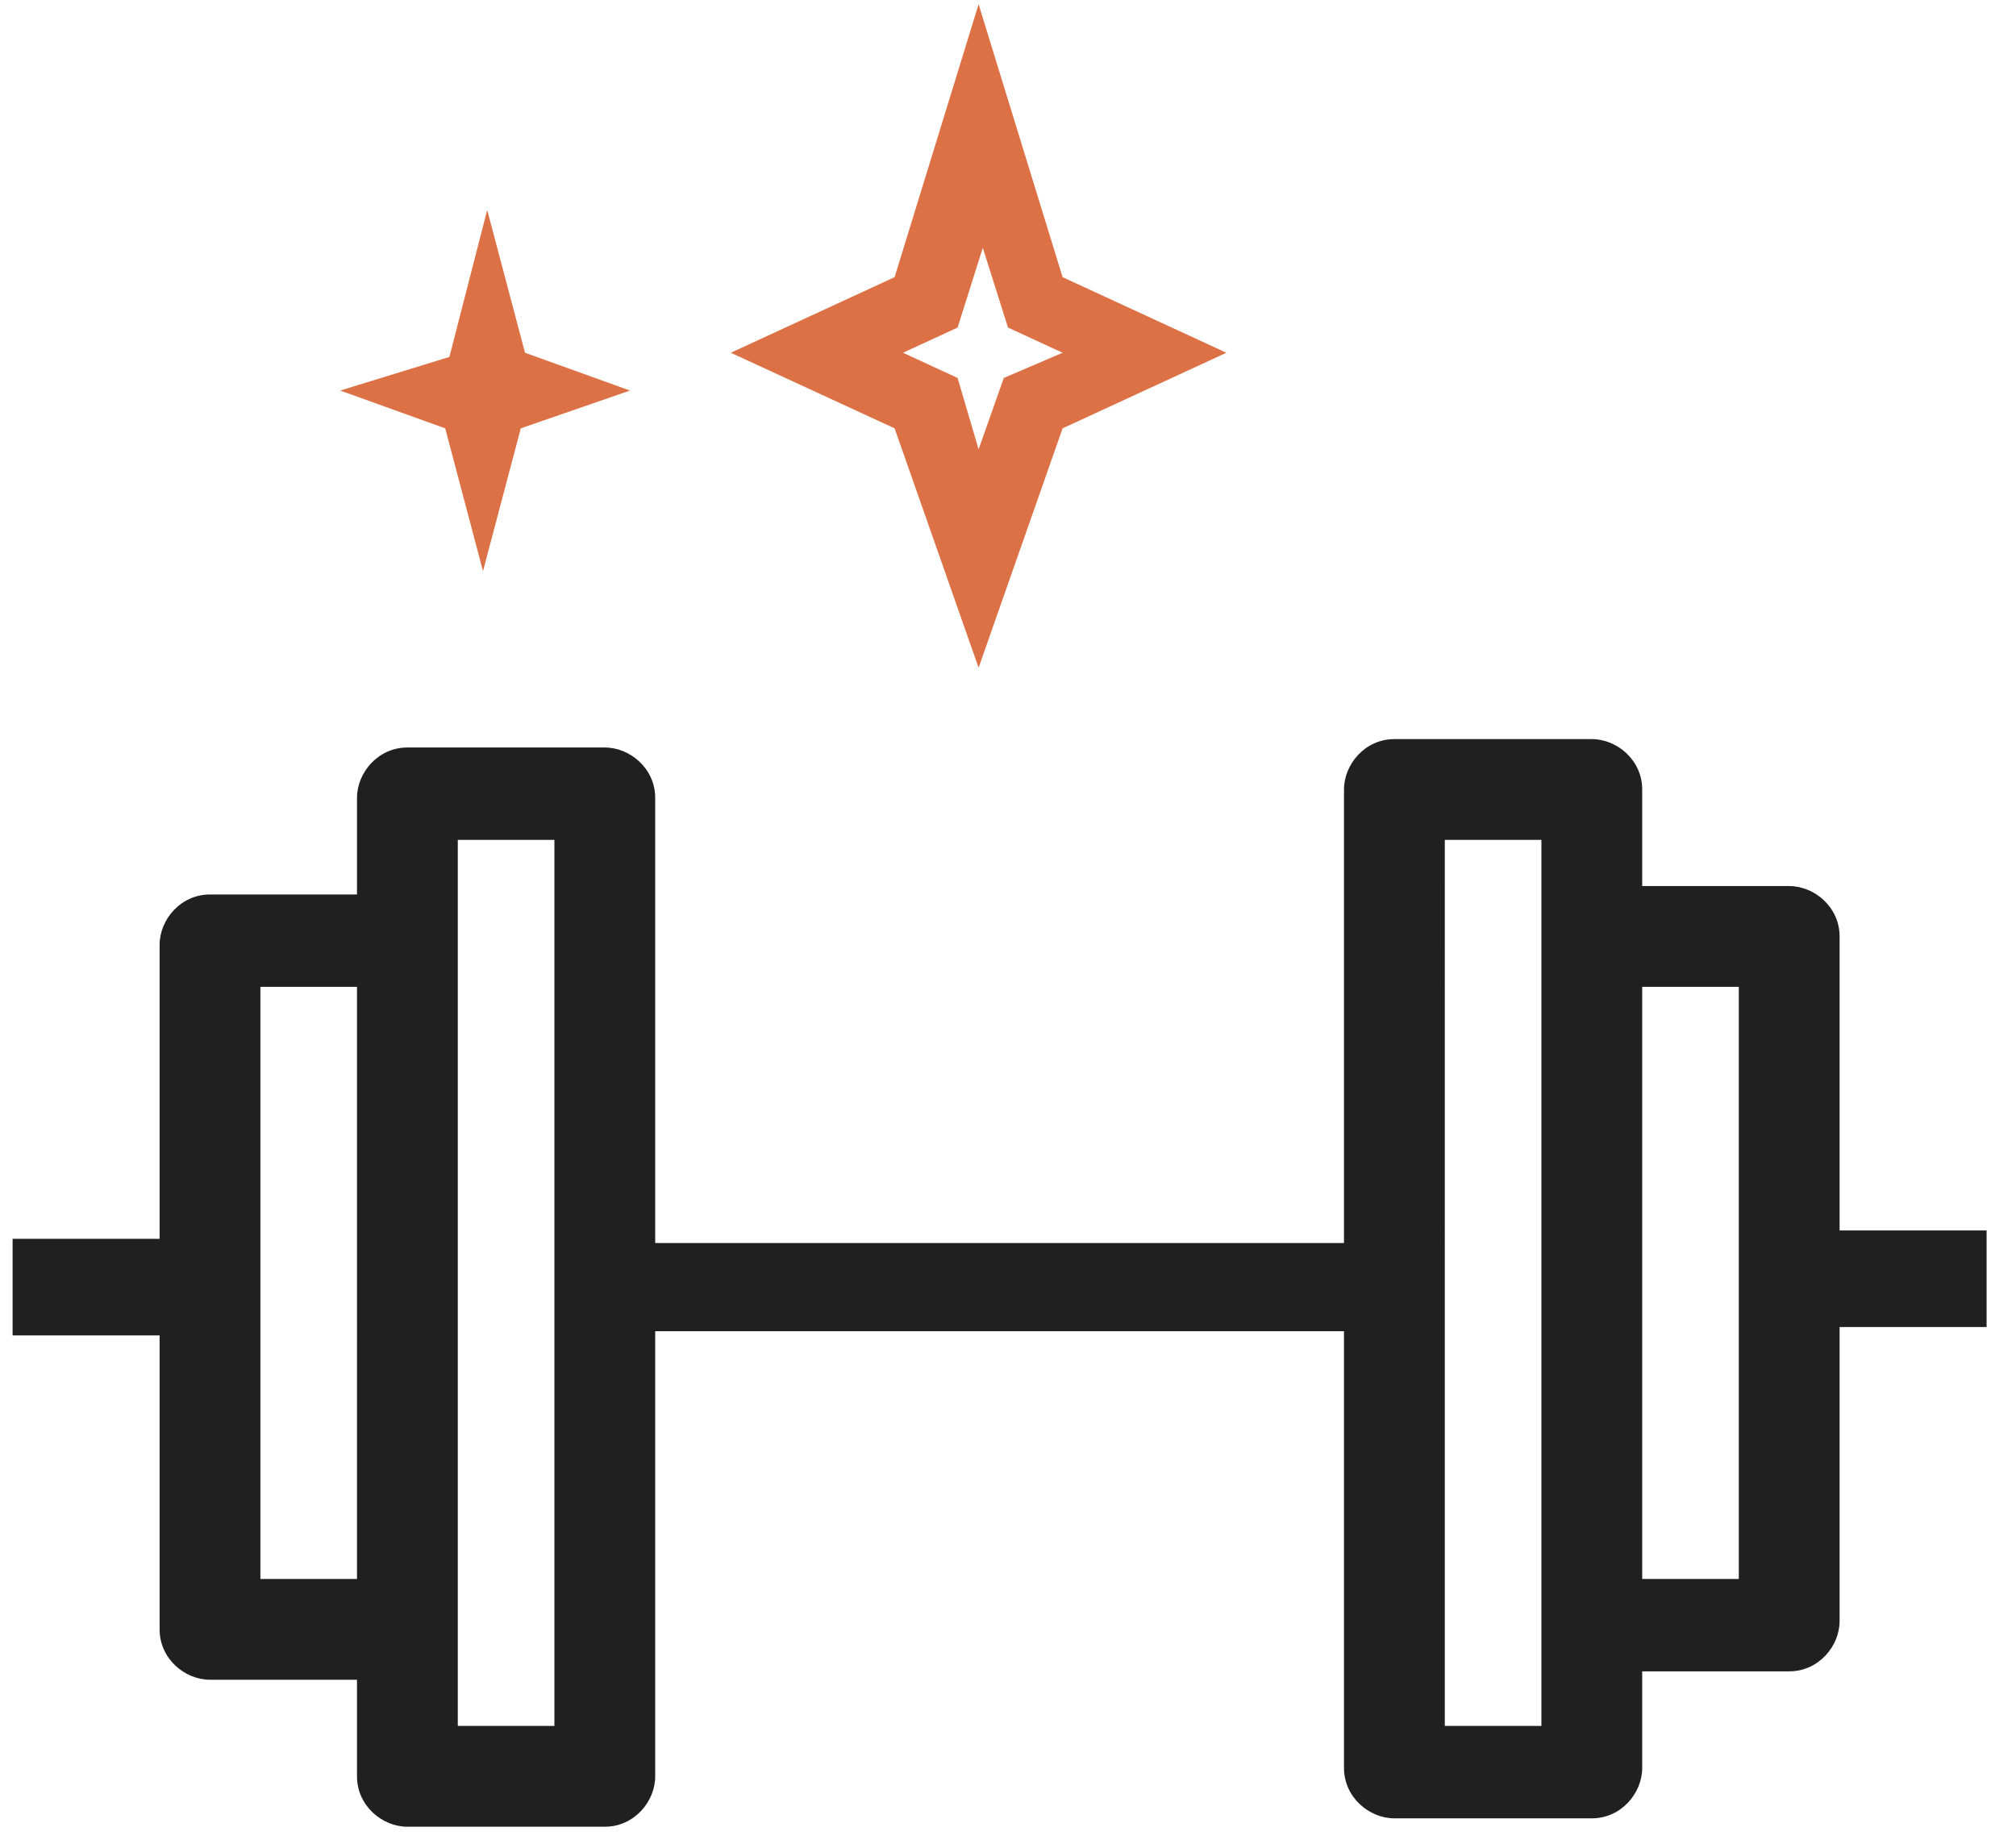<?xml version="1.0" encoding="utf-8"?>
<!-- Generator: Adobe Illustrator 24.0.1, SVG Export Plug-In . SVG Version: 6.00 Build 0)  -->
<svg version="1.1" id="Layer_1" xmlns="http://www.w3.org/2000/svg" xmlns:xlink="http://www.w3.org/1999/xlink" x="0px" y="0px"
	 viewBox="0 0 48 44" style="enable-background:new 0 0 48 44;" xml:space="preserve">
<style type="text/css">
	.st0{fill-rule:evenodd;clip-rule:evenodd;fill:#212020;}
	.st1{fill-rule:evenodd;clip-rule:evenodd;fill:#DD7146;}
	.st2{fill:#DD7146;}
</style>
<path class="st0" d="M32,18.8c0-0.6,0.5-1.2,1.2-1.2h4.7c0.6,0,1.2,0.5,1.2,1.2v2.3h3.5c0.6,0,1.2,0.5,1.2,1.2v7h3.5v2.3h-3.5v7
	c0,0.6-0.5,1.2-1.2,1.2h-3.5v2.3c0,0.6-0.5,1.2-1.2,1.2h-4.7c-0.6,0-1.2-0.5-1.2-1.2V31.7H15.6v10.6c0,0.6-0.5,1.2-1.2,1.2H9.7
	c-0.6,0-1.2-0.5-1.2-1.2v-2.3H5c-0.6,0-1.2-0.5-1.2-1.2v-7H0.3v-2.3h3.5v-7c0-0.6,0.5-1.2,1.2-1.2h3.5v-2.3c0-0.6,0.5-1.2,1.2-1.2
	h4.7c0.6,0,1.2,0.5,1.2,1.2v10.6H32V18.8z M10.9,41.1h2.3V20h-2.3V41.1z M8.6,23.5H6.2v14.1h2.3V23.5z M39.1,37.6V23.5h2.3v14.1
	H39.1z M36.7,20v21.1h-2.3V20H36.7z"/>
<path class="st1" d="M25.3,6.6l-2-6.5l-2,6.5l-3.9,1.8l3.9,1.8l2,5.7l2-5.7l3.9-1.8L25.3,6.6z M22.8,7.8l0.6-1.9l0.6,1.9l1.3,0.6
	L23.9,9l-0.6,1.7L22.8,9l-1.3-0.6L22.8,7.8z"/>
<path class="st2" d="M10.7,8.5L11.6,5l0.9,3.4L15,9.3l-2.6,0.9l-0.9,3.4l-0.9-3.4L8.1,9.3L10.7,8.5z"/>
</svg>
